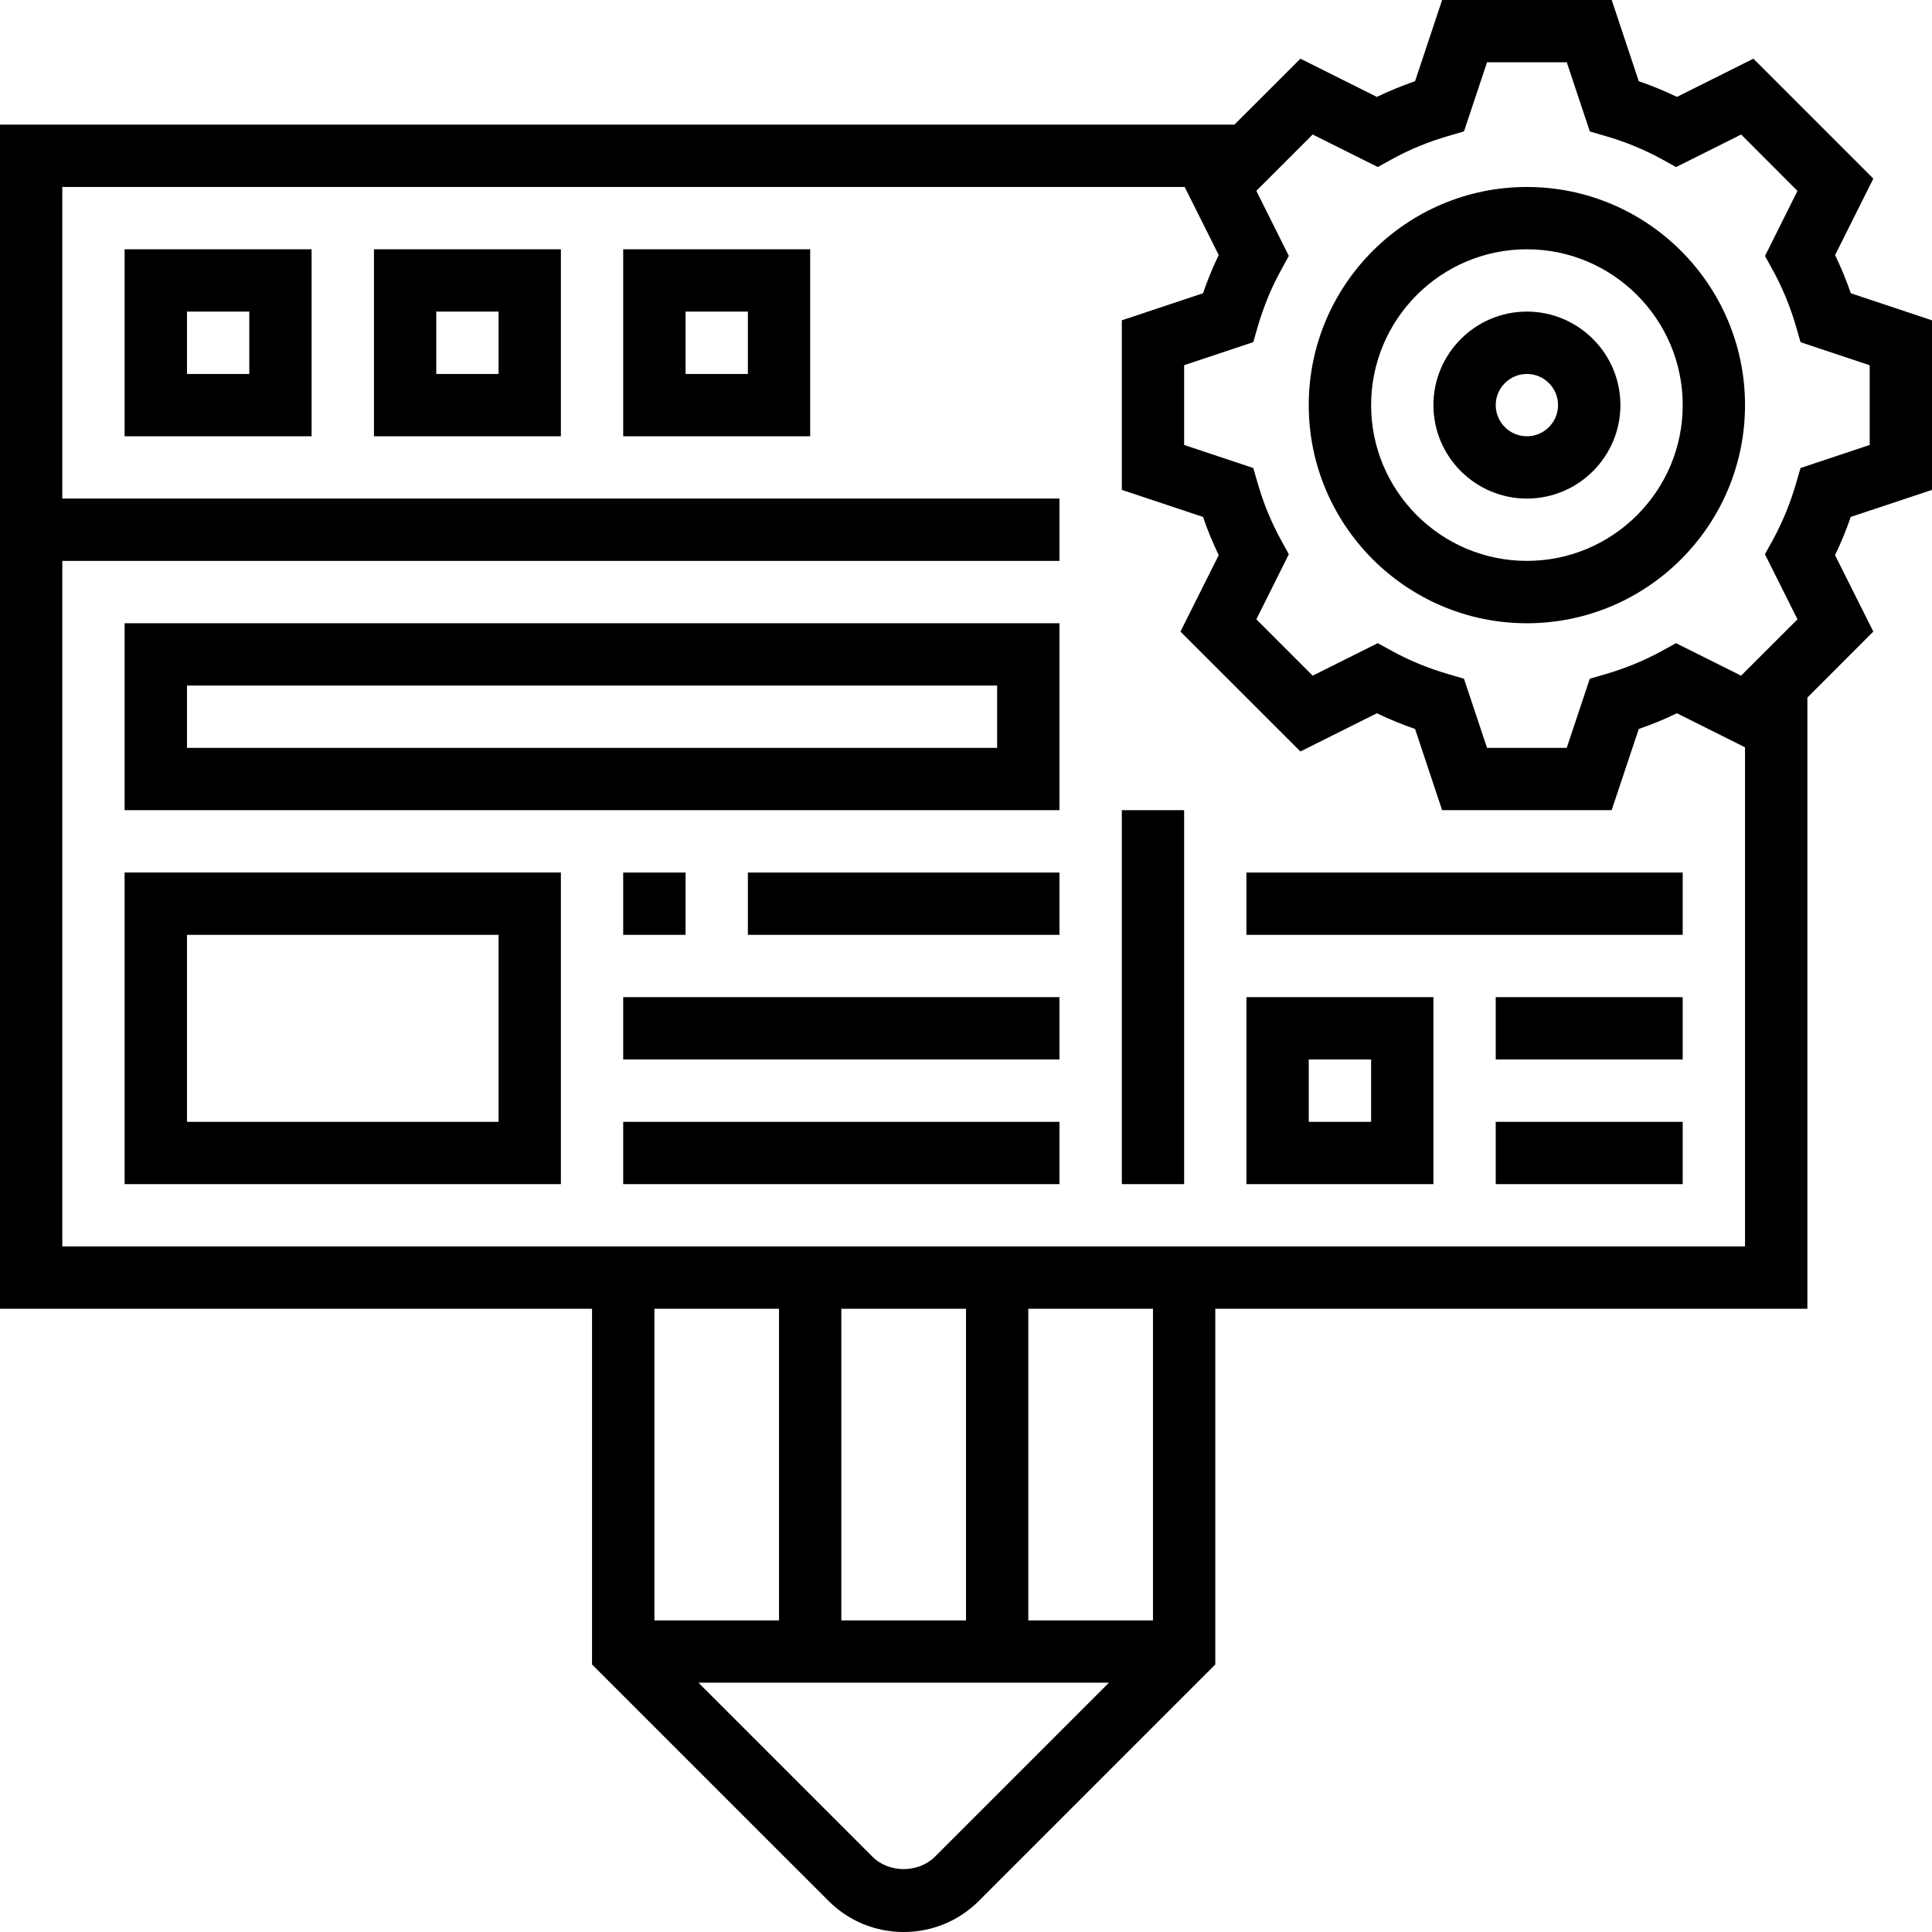 <svg width="32" height="32" viewBox="0 0 32 32" fill="none" xmlns="http://www.w3.org/2000/svg">
<g clip-path="url(#clip0_310_2)">
<path d="M25.29 5.161C24.437 5.161 23.742 5.856 23.742 6.71C23.742 7.563 24.437 8.258 25.29 8.258C26.144 8.258 26.839 7.563 26.839 6.71C26.839 5.856 26.144 5.161 25.29 5.161ZM25.29 7.226C25.006 7.226 24.774 6.994 24.774 6.71C24.774 6.425 25.006 6.194 25.29 6.194C25.575 6.194 25.806 6.425 25.806 6.71C25.806 6.994 25.575 7.226 25.29 7.226Z" fill="black"/>
<path d="M32 8.114V5.306L30.655 4.857C30.58 4.639 30.493 4.428 30.395 4.225L31.028 2.958L29.042 0.972L27.776 1.605C27.572 1.507 27.361 1.42 27.143 1.345L26.695 0H23.886L23.438 1.345C23.22 1.42 23.009 1.507 22.805 1.605L21.539 0.972L20.446 2.064H0V21.677H9.806V27.569L13.722 31.484C14.055 31.817 14.497 32 14.968 32C15.438 32 15.881 31.817 16.214 31.484L20.129 27.569V21.677H29.936V11.554L31.028 10.461L30.394 9.195C30.492 8.992 30.58 8.78 30.654 8.562L32 8.114ZM12.903 21.677V26.839H10.839V21.677H12.903ZM13.935 26.839V21.677H16V26.839H13.935ZM15.484 30.754C15.212 31.026 14.723 31.026 14.452 30.754L11.569 27.871H18.367L15.484 30.754ZM19.097 26.839H17.032V21.677H19.097V26.839ZM1.032 20.645V9.29H17.548V8.258H1.032V3.097H19.622L20.186 4.224C20.087 4.428 20 4.639 19.926 4.857L18.581 5.305V8.114L19.926 8.562C20 8.78 20.087 8.991 20.186 9.195L19.552 10.461L21.539 12.447L22.805 11.814C23.009 11.912 23.22 11.999 23.438 12.074L23.886 13.419H26.694L27.143 12.074C27.36 11.999 27.572 11.913 27.775 11.814L28.903 12.378V20.645H1.032V20.645ZM29.822 7.752L29.747 8.011C29.651 8.341 29.521 8.655 29.364 8.943L29.233 9.18L29.772 10.258L28.838 11.191L27.76 10.653L27.524 10.783C27.235 10.941 26.922 11.07 26.592 11.166L26.332 11.242L25.95 12.387H24.63L24.248 11.242L23.989 11.166C23.659 11.07 23.345 10.941 23.057 10.783L22.82 10.653L21.742 11.191L20.809 10.258L21.347 9.18L21.217 8.943C21.058 8.655 20.929 8.341 20.833 8.011L20.758 7.752L19.613 7.37V6.049L20.758 5.667L20.833 5.407C20.929 5.078 21.058 4.764 21.217 4.476L21.347 4.239L20.809 3.161L21.742 2.228L22.82 2.766L23.057 2.636C23.345 2.477 23.658 2.348 23.989 2.252L24.248 2.177L24.63 1.032H25.951L26.333 2.178L26.592 2.253C26.923 2.349 27.236 2.478 27.524 2.636L27.761 2.767L28.839 2.228L29.772 3.162L29.234 4.24L29.364 4.476C29.523 4.765 29.652 5.078 29.748 5.408L29.823 5.668L30.968 6.05V7.37L29.822 7.752Z" fill="black"/>
<path d="M25.29 3.097C23.298 3.097 21.677 4.717 21.677 6.71C21.677 8.702 23.298 10.323 25.29 10.323C27.283 10.323 28.903 8.702 28.903 6.71C28.903 4.717 27.283 3.097 25.29 3.097ZM25.29 9.29C23.867 9.29 22.71 8.133 22.71 6.71C22.71 5.287 23.867 4.129 25.29 4.129C26.713 4.129 27.871 5.287 27.871 6.71C27.871 8.133 26.713 9.29 25.29 9.29Z" fill="black"/>
<path d="M2.064 7.226H5.161V4.129H2.064V7.226ZM3.097 5.161H4.129V6.194H3.097V5.161Z" fill="black"/>
<path d="M6.194 7.226H9.29V4.129H6.194V7.226ZM7.226 5.161H8.258V6.194H7.226V5.161Z" fill="black"/>
<path d="M10.322 7.226H13.419V4.129H10.322V7.226ZM11.355 5.161H12.387V6.194H11.355V5.161Z" fill="black"/>
<path d="M2.064 13.419H17.548V10.323H2.064V13.419ZM3.097 11.355H16.516V12.387H3.097V11.355Z" fill="black"/>
<path d="M2.064 19.613H9.29V14.451H2.064V19.613ZM3.097 15.484H8.258V18.581H3.097V15.484Z" fill="black"/>
<path d="M10.322 14.452H11.355V15.484H10.322V14.452Z" fill="black"/>
<path d="M12.387 14.452H17.548V15.484H12.387V14.452Z" fill="black"/>
<path d="M10.322 16.516H17.548V17.548H10.322V16.516Z" fill="black"/>
<path d="M10.322 18.581H17.548V19.613H10.322V18.581Z" fill="black"/>
<path d="M18.581 13.419H19.613V19.613H18.581V13.419Z" fill="black"/>
<path d="M20.645 19.613H23.742V16.516H20.645V19.613ZM21.677 17.548H22.71V18.581H21.677V17.548Z" fill="black"/>
<path d="M24.774 18.581H27.871V19.613H24.774V18.581Z" fill="black"/>
<path d="M24.774 16.516H27.871V17.548H24.774V16.516Z" fill="black"/>
<path d="M20.645 14.452H27.871V15.484H20.645V14.452Z" fill="black"/>
</g>
<defs>
<clipPath id="clip0_310_2">
<rect width="32" height="32" fill="white"/>
</clipPath>
</defs>
</svg>
